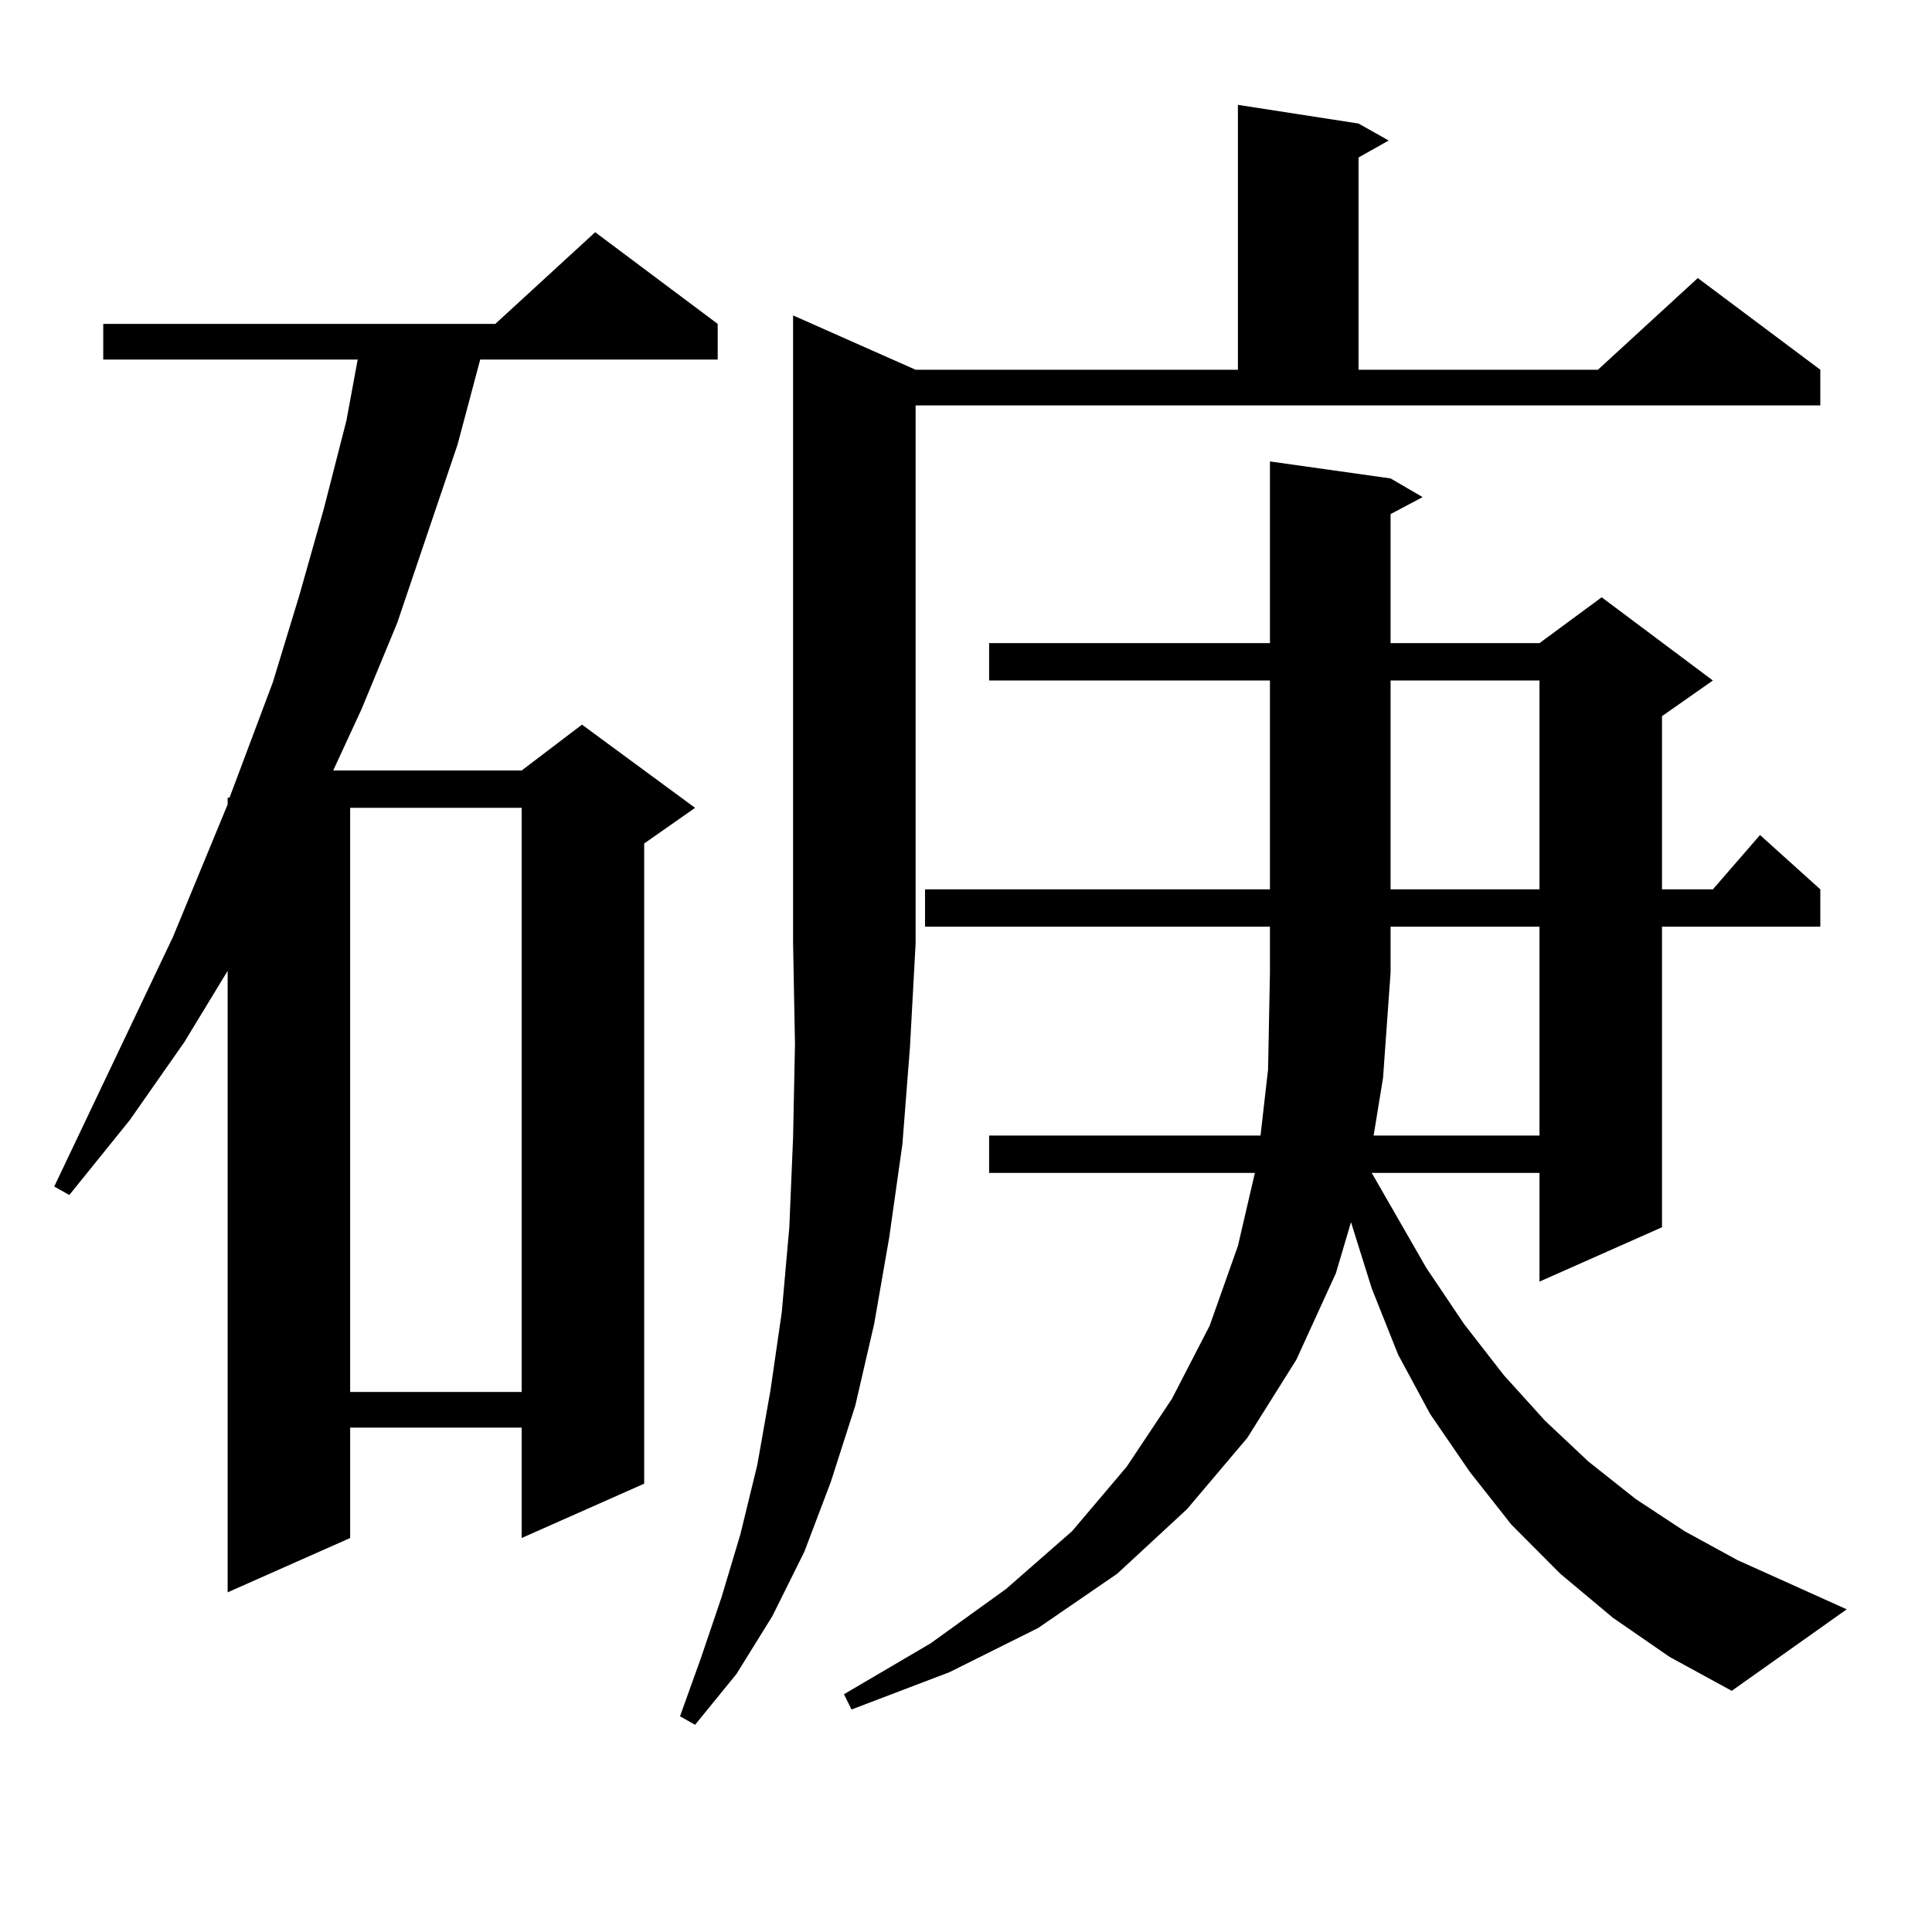 <?xml version="1.0" encoding="utf-8"?>
<!-- Generator: Adobe Illustrator 16.0.0, SVG Export Plug-In . SVG Version: 6.00 Build 0)  -->
<!DOCTYPE svg PUBLIC "-//W3C//DTD SVG 1.1//EN" "http://www.w3.org/Graphics/SVG/1.1/DTD/svg11.dtd">
<svg version="1.1" id="图层_1" xmlns="http://www.w3.org/2000/svg" xmlns:xlink="http://www.w3.org/1999/xlink" x="0px" y="0px"
	 width="1000px" height="1000px" viewBox="0 0 1000 1000" enable-background="new 0 0 1000 1000" xml:space="preserve">
<path d="M371.479,167.652v18.457H248.555l-11.707,43.945l-31.219,92.285l-18.536,44.824l-14.634,31.641h97.559l31.219-23.73
	l58.535,43.066l-26.341,18.457v331.348l-63.413,28.125v-57.129h-88.778v57.129l-63.413,28.125v-321.68L95.388,539.43l-28.292,40.43
	l-31.219,38.672l-7.805-4.395l61.462-129.199l28.292-68.555v-3.516h0.976l22.438-59.766l13.658-44.824l12.683-44.824l11.707-45.703
	l5.854-31.641H53.438v-18.457h202.922l51.706-47.461L371.479,167.652z M181.239,418.141v302.344h88.778V418.141H181.239z
	 M473.915,191.383H640.74V54.273l62.438,9.668l15.609,8.789l-15.609,8.789v109.863h123.899l51.706-47.461l63.413,47.461v18.457
	H473.915v278.613l-2.927,53.613l-3.902,50.098l-6.829,48.34l-7.805,44.824l-9.756,42.188l-12.683,39.551l-13.658,36.035
	L399.771,836.5l-18.536,29.883l-21.463,26.367l-7.805-4.395l10.731-29.883l10.731-31.641l9.756-32.52l8.78-36.035l6.829-38.672
	l5.854-40.43l3.902-43.945l1.951-46.582l0.976-48.34l-0.976-51.855V163.258L473.915,191.383z M896.344,875.172l-32.194-17.578
	l-29.268-20.215l-27.316-22.852L782.2,789.039l-21.463-27.246L740.25,731.91l-16.585-30.762l-13.658-34.277l-10.731-34.277
	l-7.805,26.367l-20.487,44.824l-25.365,40.43l-31.219,36.914l-36.097,33.398l-40.975,28.125l-45.853,22.852l-50.73,19.336
	l-3.902-7.91l44.877-26.367l39.023-28.125l34.146-29.883l28.292-33.398L606.595,724l19.512-37.793l14.634-41.309l8.78-37.793
	H511.963V587.77h140.484l3.902-34.277l0.976-50.098v-23.73H478.793v-19.336h178.532V352.223H511.963v-19.336h145.362v-94.043
	l62.438,8.789l16.585,9.668l-16.585,8.789v66.797h77.071l32.194-23.73l57.56,43.066l-26.341,18.457v89.648h26.341l24.39-28.125
	l31.219,28.125v19.336h-81.949V635.23l-63.413,28.125v-56.25h-86.827l28.292,49.219l19.512,29.004l20.487,26.367l21.463,23.73
	l22.438,21.094l24.39,19.336l25.365,16.699l27.316,14.941l56.584,25.488L896.344,875.172z M710.982,587.77h85.852V479.664h-77.071
	v23.73l-3.902,54.492L710.982,587.77z M719.763,352.223v108.105h77.071V352.223H719.763z"/>
</svg>
